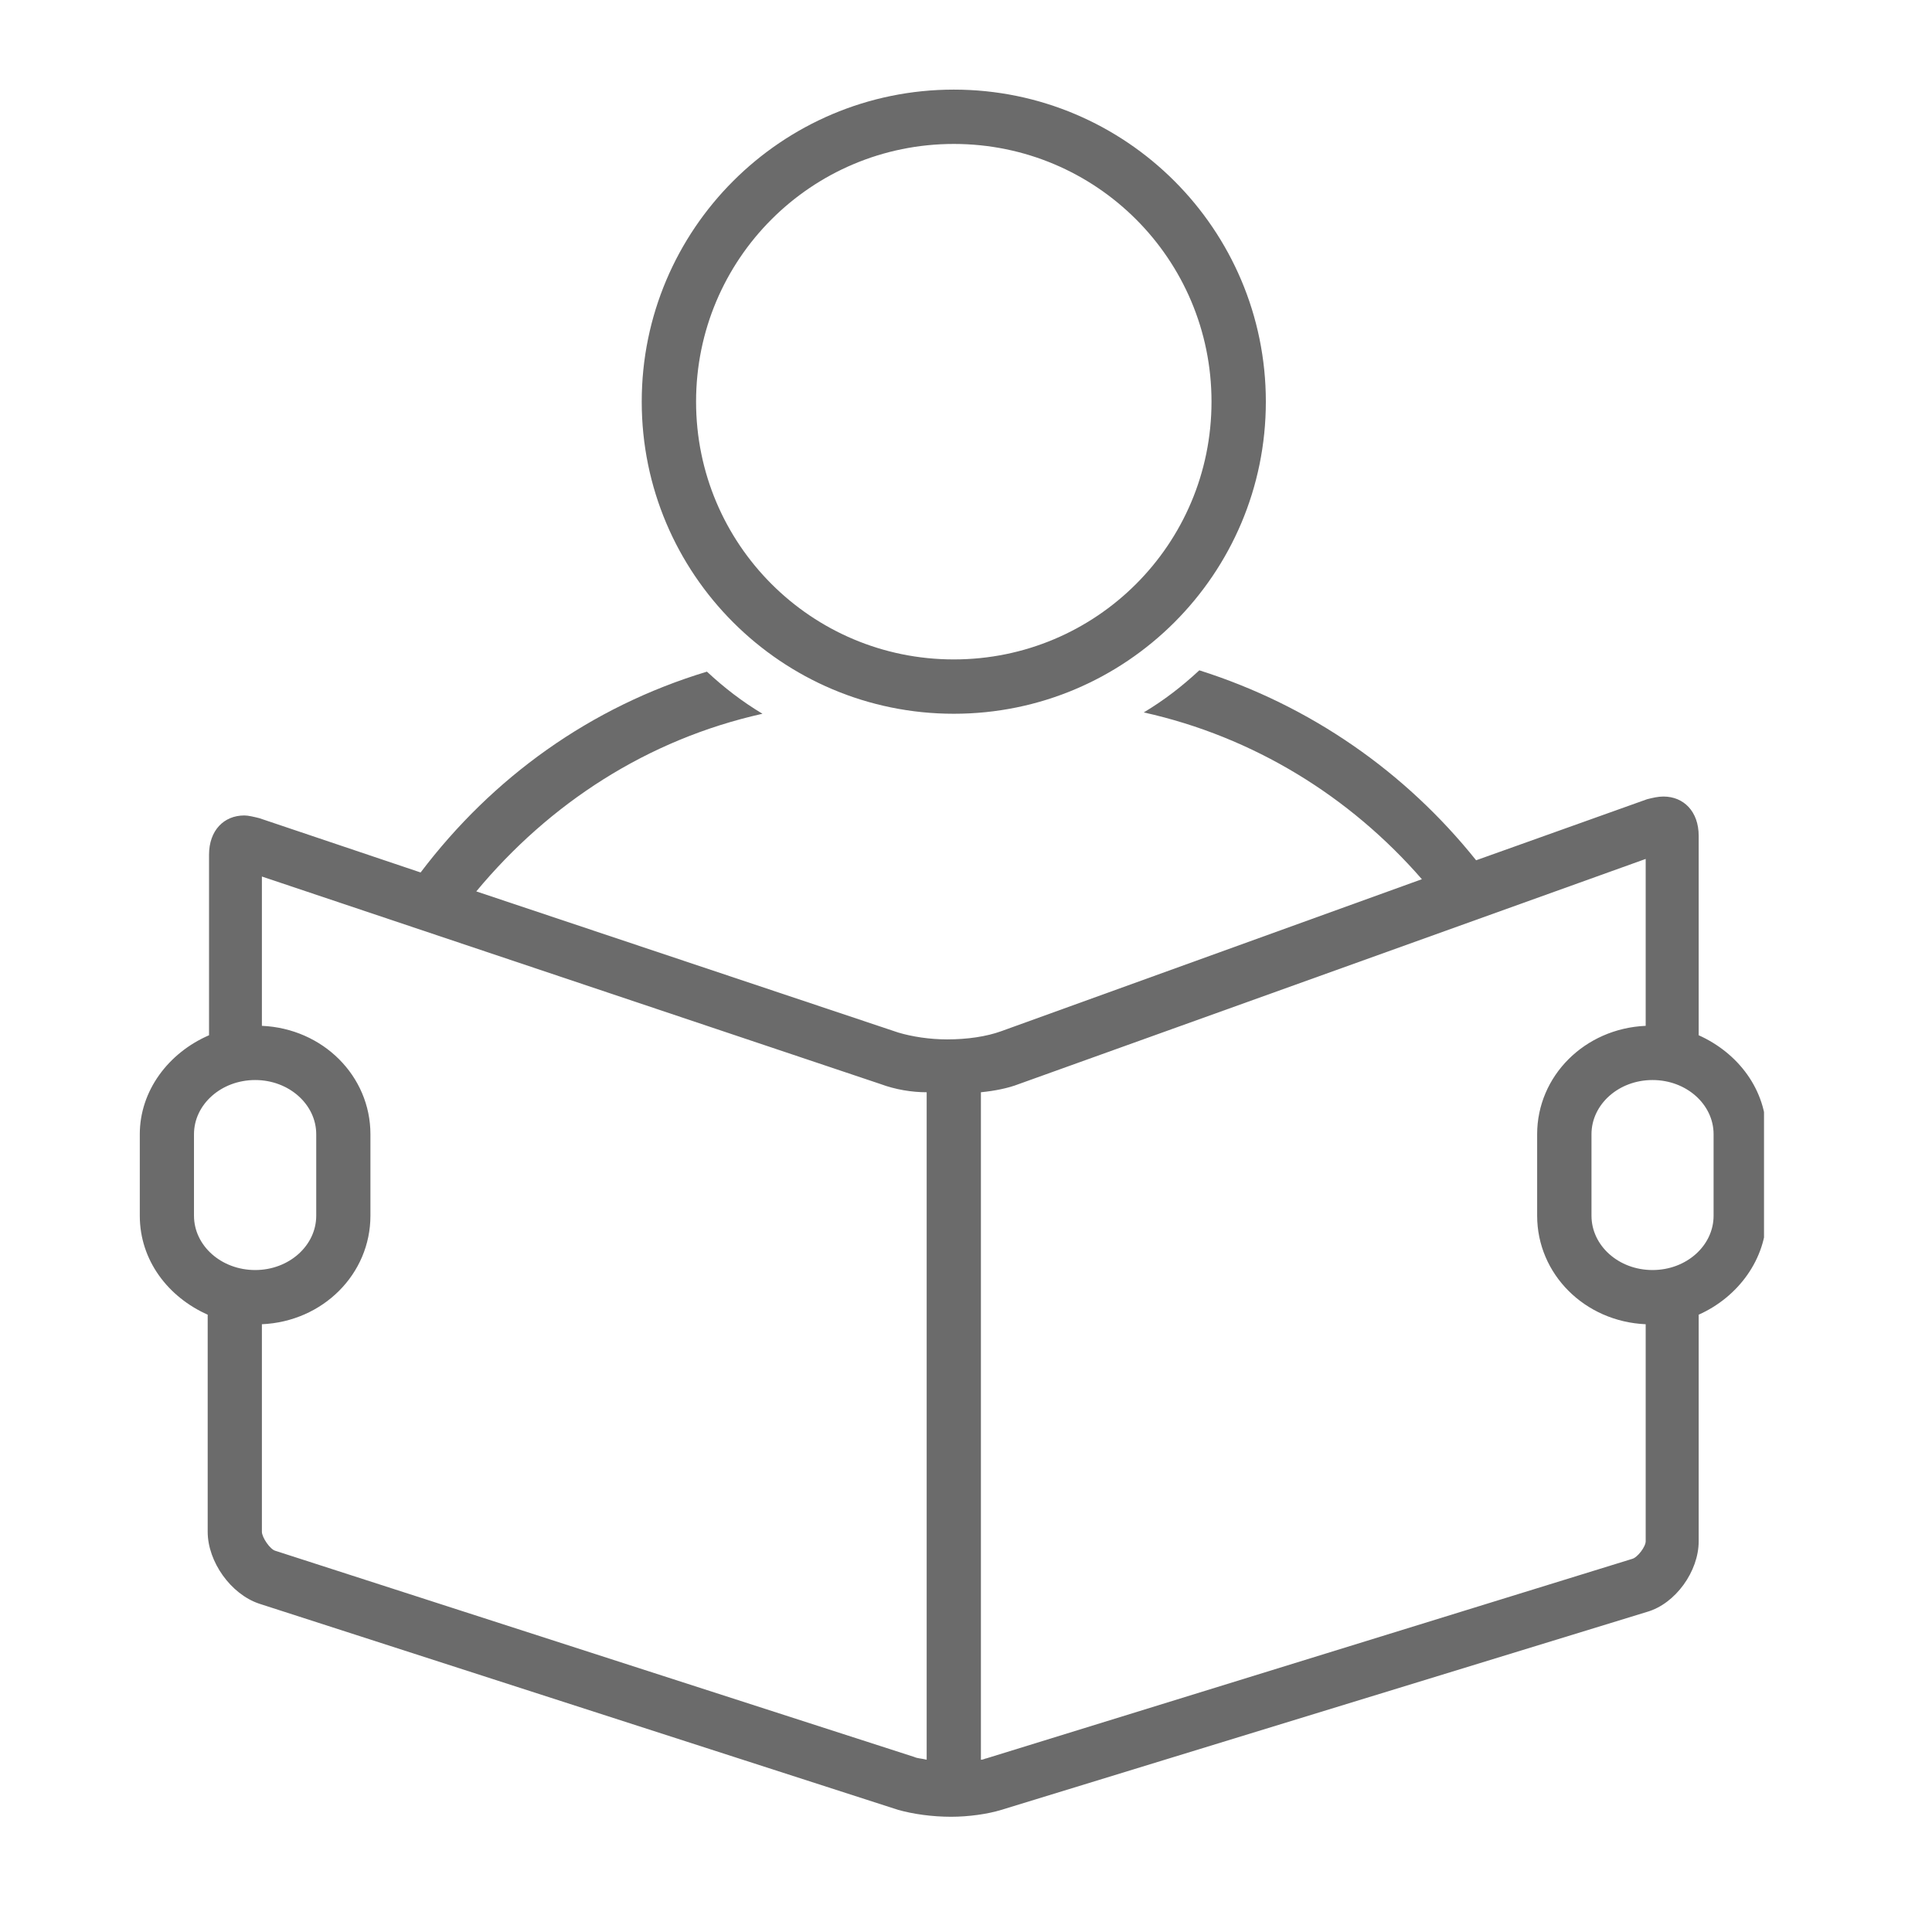 <svg xmlns="http://www.w3.org/2000/svg" xmlns:xlink="http://www.w3.org/1999/xlink" width="75" zoomAndPan="magnify" viewBox="0 0 56.25 56.25" height="75" preserveAspectRatio="xMidYMid meet" version="1.0"><defs><clipPath id="290b00a024"><path d="M 4 19 L 51.359 19 L 51.359 52.941 L 4 52.941 Z M 4 19 " clip-rule="nonzero"/></clipPath><clipPath id="8b402b4db5"><path d="M 18 2.609 L 37 2.609 L 37 21 L 18 21 Z M 18 2.609 " clip-rule="nonzero"/></clipPath></defs><g clip-path="url(#290b00a024)"><path fill="#6b6b6b" d="M 7.547 46.691 L 26.152 52.695 C 26.586 52.816 27.137 52.895 27.691 52.895 C 28.203 52.895 28.758 52.816 29.152 52.695 L 47.953 46.93 C 48.785 46.691 49.457 45.746 49.457 44.875 L 49.457 38.277 C 50.602 37.766 51.43 36.66 51.43 35.395 L 51.43 33.023 C 51.43 31.723 50.602 30.656 49.457 30.141 L 49.457 24.336 C 49.457 23.625 49.02 23.191 48.43 23.191 C 48.27 23.191 48.113 23.23 47.953 23.27 L 42.977 25.047 C 40.922 22.48 38.16 20.543 34.918 19.516 C 34.406 19.992 33.891 20.387 33.301 20.742 C 36.5 21.453 39.305 23.191 41.398 25.598 L 29.152 30.023 C 28.719 30.18 28.164 30.262 27.574 30.262 C 27.059 30.262 26.547 30.18 26.152 30.062 L 13.867 25.953 C 16 23.387 18.844 21.531 22.199 20.781 C 21.609 20.426 21.094 20.031 20.582 19.555 C 17.184 20.582 14.34 22.637 12.246 25.402 L 7.547 23.82 C 7.387 23.781 7.23 23.742 7.113 23.742 C 6.52 23.742 6.086 24.176 6.086 24.887 L 6.086 30.141 C 4.898 30.656 4.07 31.762 4.07 33.023 L 4.07 35.395 C 4.07 36.699 4.898 37.766 6.047 38.277 L 6.047 44.598 C 6.047 45.469 6.719 46.414 7.547 46.691 Z M 48.113 31.445 C 49.102 31.445 49.891 32.156 49.891 33.023 L 49.891 35.395 C 49.891 36.266 49.102 36.977 48.113 36.977 C 47.125 36.977 46.336 36.266 46.336 35.395 L 46.336 33.023 C 46.336 32.156 47.125 31.445 48.113 31.445 Z M 28.559 31.801 C 28.953 31.762 29.352 31.684 29.664 31.562 L 47.914 25.008 L 47.914 29.867 C 46.137 29.945 44.754 31.328 44.754 33.023 L 44.754 35.395 C 44.754 37.094 46.137 38.477 47.914 38.555 L 47.914 44.875 C 47.914 45.031 47.676 45.348 47.52 45.387 L 28.719 51.195 C 28.68 51.195 28.641 51.234 28.559 51.234 Z M 7.625 25.52 L 25.637 31.562 C 26.07 31.723 26.547 31.801 26.98 31.801 L 26.98 51.234 C 26.82 51.195 26.703 51.195 26.625 51.156 L 8.02 45.152 C 7.863 45.113 7.625 44.758 7.625 44.598 L 7.625 38.555 C 9.402 38.477 10.785 37.094 10.785 35.395 L 10.785 33.023 C 10.785 31.328 9.402 29.945 7.625 29.867 Z M 5.648 35.395 L 5.648 33.023 C 5.648 32.156 6.441 31.445 7.43 31.445 C 8.414 31.445 9.207 32.156 9.207 33.023 L 9.207 35.395 C 9.207 36.266 8.414 36.977 7.43 36.977 C 6.441 36.977 5.648 36.266 5.648 35.395 Z M 5.648 35.395 " fill-opacity="1" fill-rule="nonzero"/></g><g clip-path="url(#8b402b4db5)"><path fill="#6b6b6b" d="M 27.77 20.781 C 32.785 20.781 36.855 16.711 36.855 11.695 C 36.855 6.68 32.785 2.609 27.77 2.609 C 22.754 2.609 18.684 6.68 18.684 11.695 C 18.684 16.711 22.754 20.781 27.77 20.781 Z M 27.77 4.191 C 31.918 4.191 35.273 7.547 35.273 11.695 C 35.273 15.844 31.918 19.199 27.77 19.199 C 23.621 19.199 20.266 15.844 20.266 11.695 C 20.266 7.547 23.621 4.191 27.77 4.191 Z M 27.77 4.191 " fill-opacity="1" fill-rule="nonzero"/></g></svg>